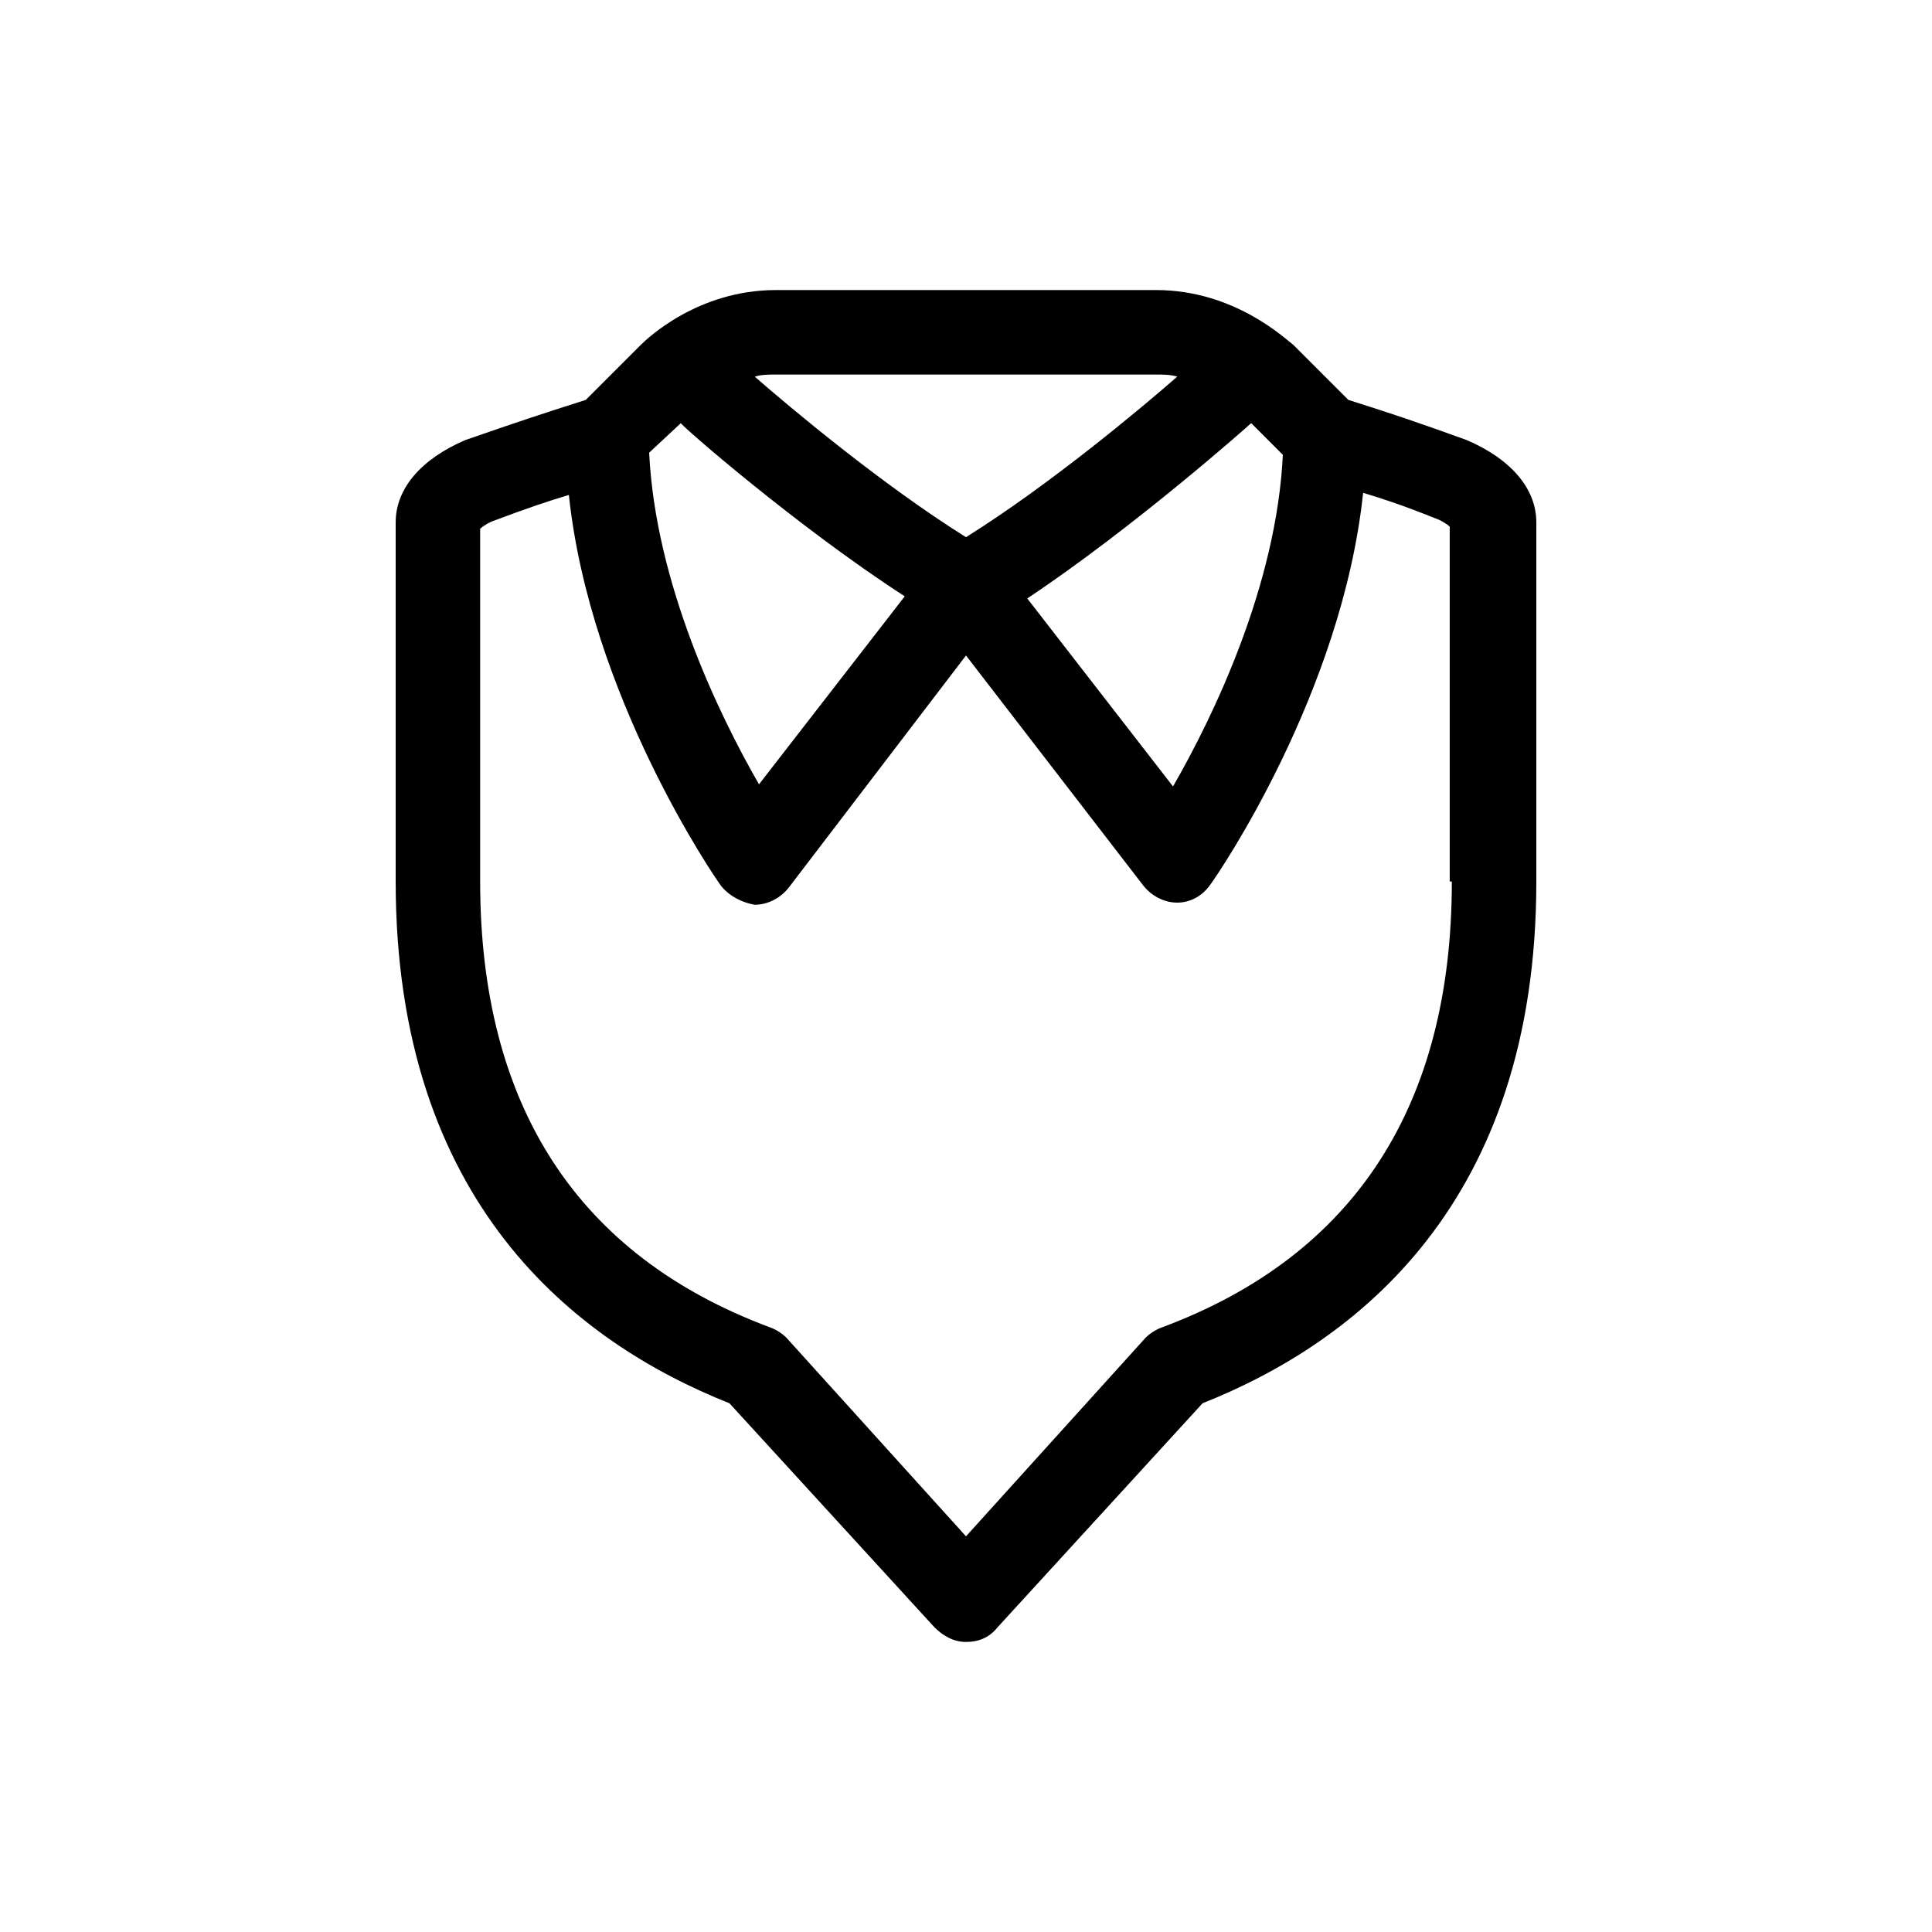 <?xml version="1.0" encoding="UTF-8"?>
<!-- Uploaded to: ICON Repo, www.svgrepo.com, Generator: ICON Repo Mixer Tools -->
<svg fill="#000000" width="800px" height="800px" version="1.1" viewBox="144 144 512 512" xmlns="http://www.w3.org/2000/svg">
 <path d="m532.67 260.61c-13.996-5.039-19.031-6.719-31.348-10.637l-14.555-14.555c-2.238-1.676-15.676-14.551-36.387-14.551h-100.76c-20.711 0-34.148 12.875-35.828 14.555l-14.555 14.555c-12.316 3.918-17.352 5.598-31.906 10.637-11.754 5.035-18.473 12.875-18.473 21.828v95.164c0 85.086 47.582 122.04 88.445 138.27l54.301 59.336c2.238 2.238 5.039 3.918 8.398 3.918s6.156-1.121 8.398-3.918l54.301-59.336c40.859-16.234 88.441-53.18 88.441-138.27v-95.164c0-8.953-6.715-16.793-18.473-21.832zm-57.098-4.477 8.398 8.398c-1.68 34.707-18.473 69.414-29.109 87.887l-38.625-49.82c28.547-19.035 58.777-45.906 59.336-46.465zm-125.95-12.875h100.76c1.68 0 3.918 0 5.598 0.559-8.957 7.836-33.586 28.551-55.98 42.543-22.391-13.996-47.023-34.707-55.98-42.543 1.684-0.559 3.922-0.559 5.602-0.559zm-25.191 12.875c0 0.559 30.789 27.43 59.336 45.902l-38.625 49.82c-10.637-18.473-27.43-53.18-29.109-87.887zm204.32 121.47c0 59.336-25.75 99.082-76.691 118.12-1.68 0.559-3.359 1.68-4.477 2.801l-47.582 52.617-47.582-52.621c-1.121-1.121-2.801-2.238-4.477-2.801-50.945-19.027-76.695-58.773-76.695-118.11v-93.484c0.559-0.559 2.238-1.68 3.918-2.238 8.957-3.359 13.996-5.039 19.594-6.719 5.598 53.18 38.625 101.32 40.305 103.56 2.238 2.801 5.598 4.477 8.957 5.039 3.359 0 6.719-1.68 8.957-4.477l47.023-61.578 47.023 61.016c2.238 2.801 5.598 4.477 8.957 4.477s6.719-1.68 8.957-5.039c1.68-2.238 34.707-50.383 40.305-103.56 5.598 1.68 10.637 3.359 19.031 6.719 1.68 0.559 3.359 1.68 3.918 2.238v94.047z"/>
</svg>